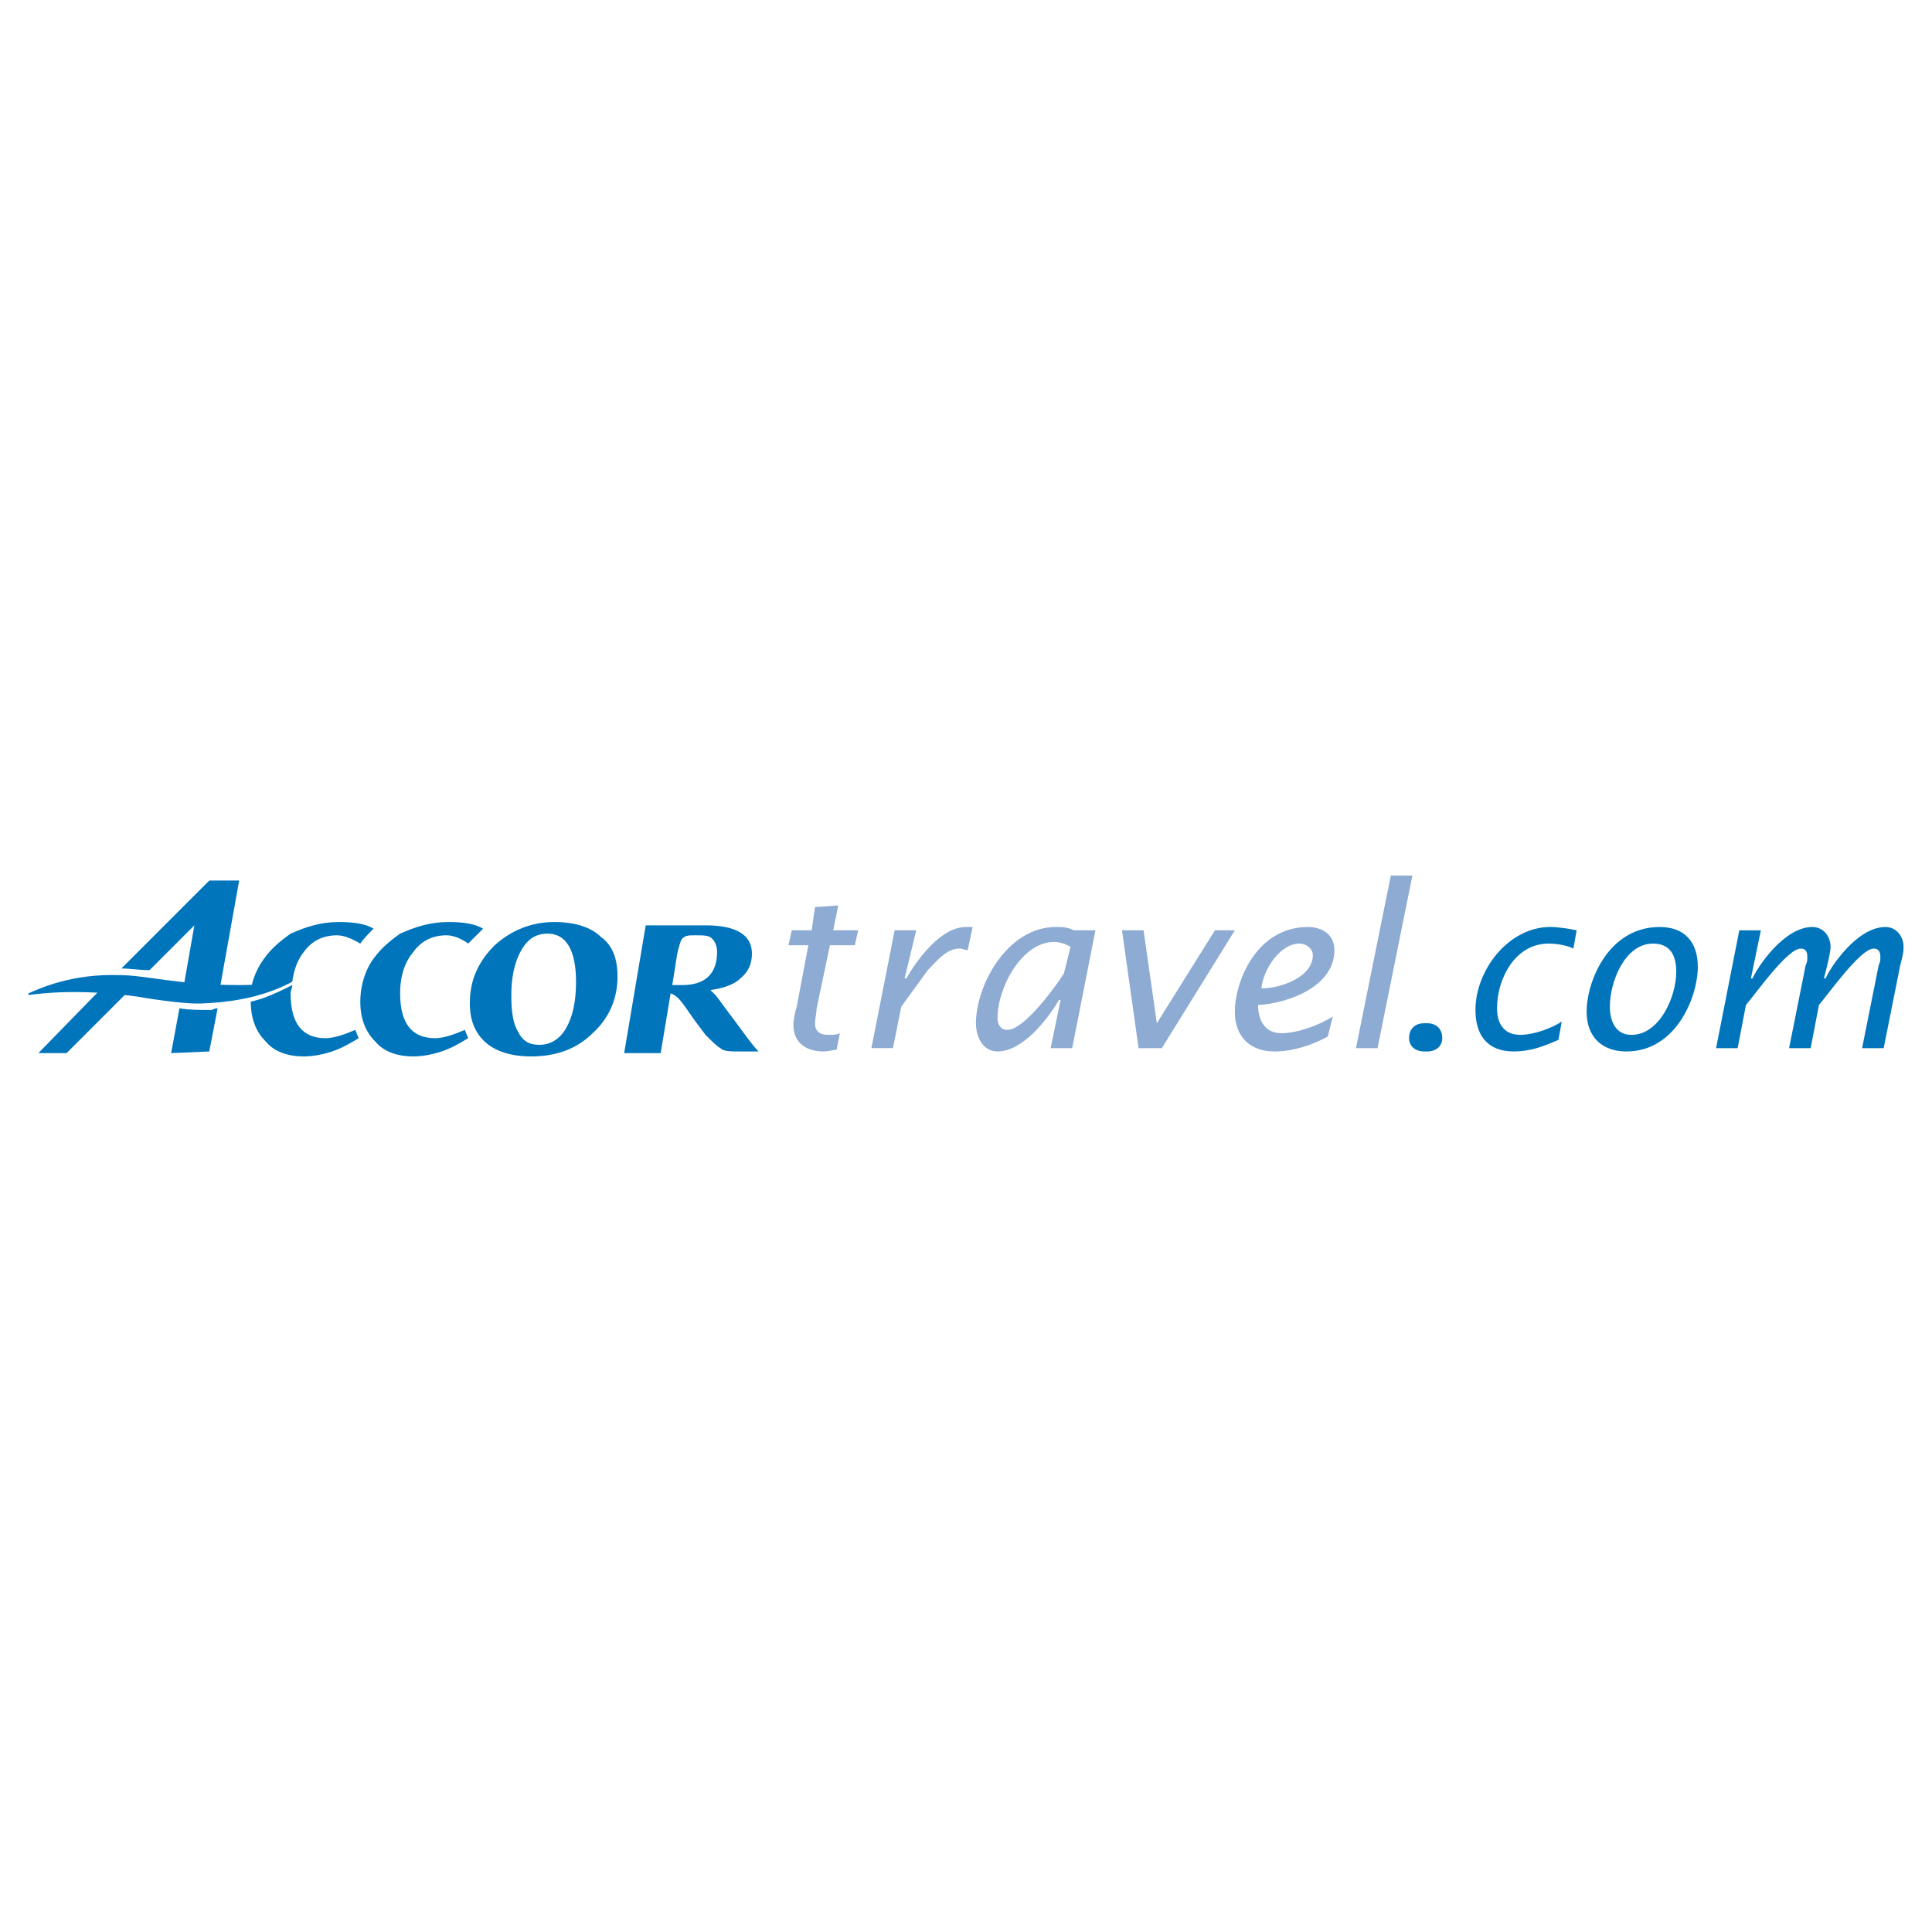 <?xml version="1.0" encoding="utf-8"?>
<!-- Generator: Adobe Illustrator 13.0.0, SVG Export Plug-In . SVG Version: 6.00 Build 14576)  -->
<!DOCTYPE svg PUBLIC "-//W3C//DTD SVG 1.0//EN" "http://www.w3.org/TR/2001/REC-SVG-20010904/DTD/svg10.dtd">
<svg version="1.0" id="Layer_1" xmlns="http://www.w3.org/2000/svg" xmlns:xlink="http://www.w3.org/1999/xlink" x="0px" y="0px"
	 width="192.756px" height="192.756px" viewBox="0 0 192.756 192.756" enable-background="new 0 0 192.756 192.756"
	 xml:space="preserve">
<g>
	<polygon fill-rule="evenodd" clip-rule="evenodd" fill="#FFFFFF" points="0,0 192.756,0 192.756,192.756 0,192.756 0,0 	"/>
	<path fill-rule="evenodd" clip-rule="evenodd" fill="#0075BB" d="M26.51,103.91c0.828,0.994,2.152,1.49,3.808,1.49
		c0.828,0,1.821-0.164,2.814-0.496c0.993-0.33,1.821-0.828,2.649-1.324l-0.331-0.828c-1.159,0.496-2.152,0.828-2.98,0.828
		c-2.318,0-3.477-1.49-3.477-4.471c0-0.33,0.166-0.496,0.166-0.828c-1.324,0.662-2.649,1.324-4.139,1.656
		C25.02,101.594,25.517,102.918,26.51,103.91L26.51,103.91z"/>
	<path fill-rule="evenodd" clip-rule="evenodd" fill="#0075BB" d="M33.795,91.99c-1.821,0-3.311,0.497-4.801,1.159
		c-1.159,0.828-2.152,1.656-2.98,2.98c-0.497,0.828-0.828,1.656-0.994,2.65c1.325-0.166,2.649-0.498,4.139-0.828
		c0.166-1.16,0.497-2.153,1.159-2.981c0.828-1.159,1.987-1.655,3.311-1.655c0.662,0,1.49,0.331,2.318,0.828
		c0.331-0.497,0.828-0.993,1.325-1.49C36.444,92.156,35.285,91.99,33.795,91.99L33.795,91.99z"/>
	<path fill-rule="evenodd" clip-rule="evenodd" fill="#0075BB" d="M17.901,100.6l-0.828,4.471l3.808-0.166l0.828-4.305
		c-0.331,0-0.497,0.166-0.662,0.166C19.888,100.766,18.895,100.766,17.901,100.6L17.901,100.6z"/>
	<path fill-rule="evenodd" clip-rule="evenodd" fill="#0075BB" d="M21.875,98.943l1.987-11.092h-2.98l-8.775,8.775
		c0.828,0,1.821,0.166,2.814,0.166l4.47-4.47l-1.159,6.622h0.331C19.722,98.943,20.881,98.943,21.875,98.943L21.875,98.943z"/>
	<path fill-rule="evenodd" clip-rule="evenodd" fill="#0075BB" d="M3.828,105.07h2.814l6.457-6.457
		c-0.828-0.166-1.655-0.332-2.649-0.332L3.828,105.07L3.828,105.07z"/>
	<path fill-rule="evenodd" clip-rule="evenodd" fill="#0075BB" d="M2.834,99.275v-0.166c1.159-0.496,4.305-1.986,9.106-1.82
		c2.649,0,5.794,0.992,11.92,0.992c1.821,0,3.311-0.164,5.298-0.33l0,0c-2.152,1.158-4.967,1.986-8.774,2.152
		c-1.987,0.166-6.623-0.662-6.623-0.662C7.802,98.613,4.159,99.109,2.834,99.275L2.834,99.275z"/>
	<path fill-rule="evenodd" clip-rule="evenodd" fill="#0075BB" d="M48.199,92.652c-0.497,0.497-0.994,0.994-1.49,1.49
		c-0.663-0.497-1.49-0.828-2.152-0.828c-1.325,0-2.483,0.497-3.312,1.655c-0.828,0.994-1.324,2.319-1.324,4.139
		c0,2.98,1.159,4.471,3.477,4.471c0.828,0,1.821-0.332,2.98-0.828l0.331,0.828c-0.828,0.496-1.656,0.994-2.649,1.324
		c-0.994,0.332-1.987,0.496-2.815,0.496c-1.655,0-2.98-0.496-3.808-1.49c-0.994-0.992-1.49-2.316-1.49-3.973
		c0-1.324,0.331-2.648,0.994-3.808c0.828-1.324,1.821-2.152,2.98-2.98c1.49-0.663,2.98-1.159,4.801-1.159
		C46.212,91.99,47.371,92.156,48.199,92.652L48.199,92.652z"/>
	<path fill-rule="evenodd" clip-rule="evenodd" fill="#0075BB" d="M57.471,97.951c0,1.986-0.331,3.477-0.994,4.635
		c-0.662,1.16-1.655,1.656-2.649,1.656c-0.993,0-1.656-0.332-2.152-1.324c-0.497-0.828-0.662-1.986-0.662-3.643
		c0-1.822,0.331-3.312,0.993-4.47c0.662-1.159,1.49-1.656,2.649-1.656C56.477,93.149,57.471,94.805,57.471,97.951L57.471,97.951z
		 M49.358,94.308c-1.656,1.656-2.483,3.477-2.483,5.795c0,1.654,0.497,2.98,1.656,3.973c0.993,0.828,2.483,1.324,4.47,1.324
		c2.318,0,4.47-0.662,6.125-2.316c1.656-1.49,2.484-3.479,2.484-5.631c0-1.82-0.497-3.145-1.656-3.973
		c-0.994-0.994-2.649-1.49-4.636-1.49C53,91.99,51.014,92.818,49.358,94.308L49.358,94.308z"/>
	<path fill-rule="evenodd" clip-rule="evenodd" fill="#0075BB" d="M68.067,93.646c0.331-0.331,0.662-0.331,1.324-0.331
		c0.828,0,1.325,0,1.656,0.331s0.497,0.828,0.497,1.324c0,2.153-1.159,3.311-3.477,3.311h-0.663h-0.331l0.497-3.145
		C67.736,94.474,67.901,93.812,68.067,93.646L68.067,93.646z M66.908,99.109c0.497,0.166,0.828,0.496,1.325,1.16l1.159,1.654
		l0.994,1.324c0.662,0.662,1.159,1.16,1.49,1.326c0.331,0.33,0.993,0.33,1.821,0.33h1.987c-0.662-0.662-1.324-1.656-2.318-2.98
		l-0.993-1.324c-0.497-0.662-0.828-1.158-0.994-1.324s-0.331-0.332-0.497-0.496l0,0c1.159-0.166,2.318-0.498,2.98-1.16
		c0.828-0.662,1.159-1.49,1.159-2.483c0-1.821-1.49-2.815-4.636-2.815h-5.96l-2.152,12.749h3.643L66.908,99.109L66.908,99.109z"/>
	<path fill-rule="evenodd" clip-rule="evenodd" fill="#8DABD3" d="M80.649,94.308h-1.987l0.332-1.49h1.986l0.332-2.317l2.318-0.166
		l-0.497,2.483h2.483l-0.331,1.49h-2.483l-1.324,6.292c0,0.332-0.166,1.158-0.166,1.49c0,0.828,0.497,1.158,1.324,1.158
		c0.497,0,0.828,0,1.159-0.164l-0.332,1.654c-0.331,0-0.828,0.166-1.324,0.166c-1.656,0-2.98-0.828-2.98-2.648
		c0-0.498,0.166-1.324,0.331-1.822L80.649,94.308L80.649,94.308z"/>
	<path fill-rule="evenodd" clip-rule="evenodd" fill="#8DABD3" d="M90.252,97.619h0.166c1.159-1.986,3.477-5.132,5.96-5.132h0.662
		l-0.497,2.318c-0.166,0-0.497-0.166-0.828-0.166c-1.325,0-2.318,1.325-3.146,2.152l-2.649,3.642l-0.828,4.141h-2.152l2.318-11.756
		h2.152L90.252,97.619L90.252,97.619z"/>
	<path fill-rule="evenodd" clip-rule="evenodd" fill="#8DABD3" d="M106.146,97.123c-0.828,1.324-3.974,5.629-5.629,5.629
		c-0.663,0-0.994-0.496-0.994-1.158c0-3.146,2.483-7.617,5.63-7.617c0.496,0,1.158,0.166,1.655,0.497L106.146,97.123L106.146,97.123
		z M104.822,104.574h2.152l2.317-11.756h-2.152c-0.662-0.331-1.159-0.331-1.821-0.331c-4.801,0-7.947,5.794-7.947,9.603
		c0,1.324,0.663,2.814,2.152,2.814c2.483,0,4.967-3.146,6.126-5.133h0.166L104.822,104.574L104.822,104.574z"/>
	<polygon fill-rule="evenodd" clip-rule="evenodd" fill="#8DABD3" points="111.941,92.818 114.094,92.818 115.418,102.09 
		121.213,92.818 123.199,92.818 115.914,104.574 113.597,104.574 111.941,92.818 	"/>
	<path fill-rule="evenodd" clip-rule="evenodd" fill="#8DABD3" d="M125.849,98.613c0.165-1.822,1.82-4.471,3.808-4.471
		c0.662,0,1.324,0.497,1.324,1.159C130.98,97.453,127.835,98.613,125.849,98.613L125.849,98.613z M132.968,101.428
		c-1.325,0.828-3.478,1.656-5.133,1.656s-2.318-1.326-2.318-2.814c2.98-0.166,7.616-1.822,7.616-5.464
		c0-1.656-1.324-2.318-2.648-2.318c-5.133,0-7.285,5.464-7.285,8.445c0,2.482,1.49,3.973,3.974,3.973
		c1.821,0,3.808-0.662,5.298-1.49L132.968,101.428L132.968,101.428z"/>
	<polygon fill-rule="evenodd" clip-rule="evenodd" fill="#8DABD3" points="138.762,87.354 140.914,87.354 137.438,104.574 
		135.285,104.574 138.762,87.354 	"/>
	<path fill-rule="evenodd" clip-rule="evenodd" fill="#0075BB" d="M142.404,102.09c0.828,0,1.49,0.496,1.49,1.49
		c0,0.828-0.662,1.324-1.49,1.324h-0.331c-0.827,0-1.49-0.496-1.49-1.324c0-0.994,0.663-1.49,1.49-1.49H142.404L142.404,102.09z"/>
	<path fill-rule="evenodd" clip-rule="evenodd" fill="#0075BB" d="M156.975,94.639c-0.662-0.331-1.656-0.497-2.483-0.497
		c-3.312,0-5.133,3.477-5.133,6.457c0,1.49,0.662,2.648,2.318,2.648c1.324,0,3.146-0.662,4.139-1.324l-0.331,1.822
		c-1.49,0.662-2.814,1.158-4.471,1.158c-2.648,0-3.808-1.656-3.808-4.139c0-3.974,3.312-8.279,7.45-8.279
		c0.828,0,1.821,0.166,2.649,0.331L156.975,94.639L156.975,94.639z"/>
	<path fill-rule="evenodd" clip-rule="evenodd" fill="#0075BB" d="M160.616,100.434c0-2.482,1.49-6.291,4.305-6.291
		c1.821,0,2.318,1.325,2.318,2.815c0,2.484-1.655,6.291-4.471,6.291C161.113,103.248,160.616,101.758,160.616,100.434
		L160.616,100.434z M162.272,104.904c4.967,0,7.119-5.463,7.119-8.444c0-2.483-1.324-3.974-3.808-3.974
		c-5.133,0-7.285,5.464-7.285,8.445C158.299,103.414,159.789,104.904,162.272,104.904L162.272,104.904z"/>
	<path fill-rule="evenodd" clip-rule="evenodd" fill="#0075BB" d="M174.689,97.619h0.166c0.496-1.159,3.146-5.132,5.96-5.132
		c1.159,0,1.821,0.994,1.821,1.987c0,0.663-0.497,2.484-0.662,3.146h0.165c0.497-1.159,3.146-5.132,5.96-5.132
		c1.159,0,1.821,0.994,1.821,1.987c0,0.663-0.165,1.159-0.331,1.821l-1.655,8.279h-2.152l1.655-8.279
		c0.166-0.331,0.166-0.497,0.166-0.828c0-0.497-0.166-0.828-0.662-0.828c-1.325,0-4.471,4.47-5.464,5.63l-0.828,4.305h-2.152
		l1.656-8.279c0.165-0.331,0.165-0.497,0.165-0.828c0-0.497-0.165-0.828-0.662-0.828c-1.324,0-4.47,4.47-5.464,5.63l-0.827,4.305
		h-2.152l2.317-11.756h2.152L174.689,97.619L174.689,97.619z"/>
</g>
</svg>
